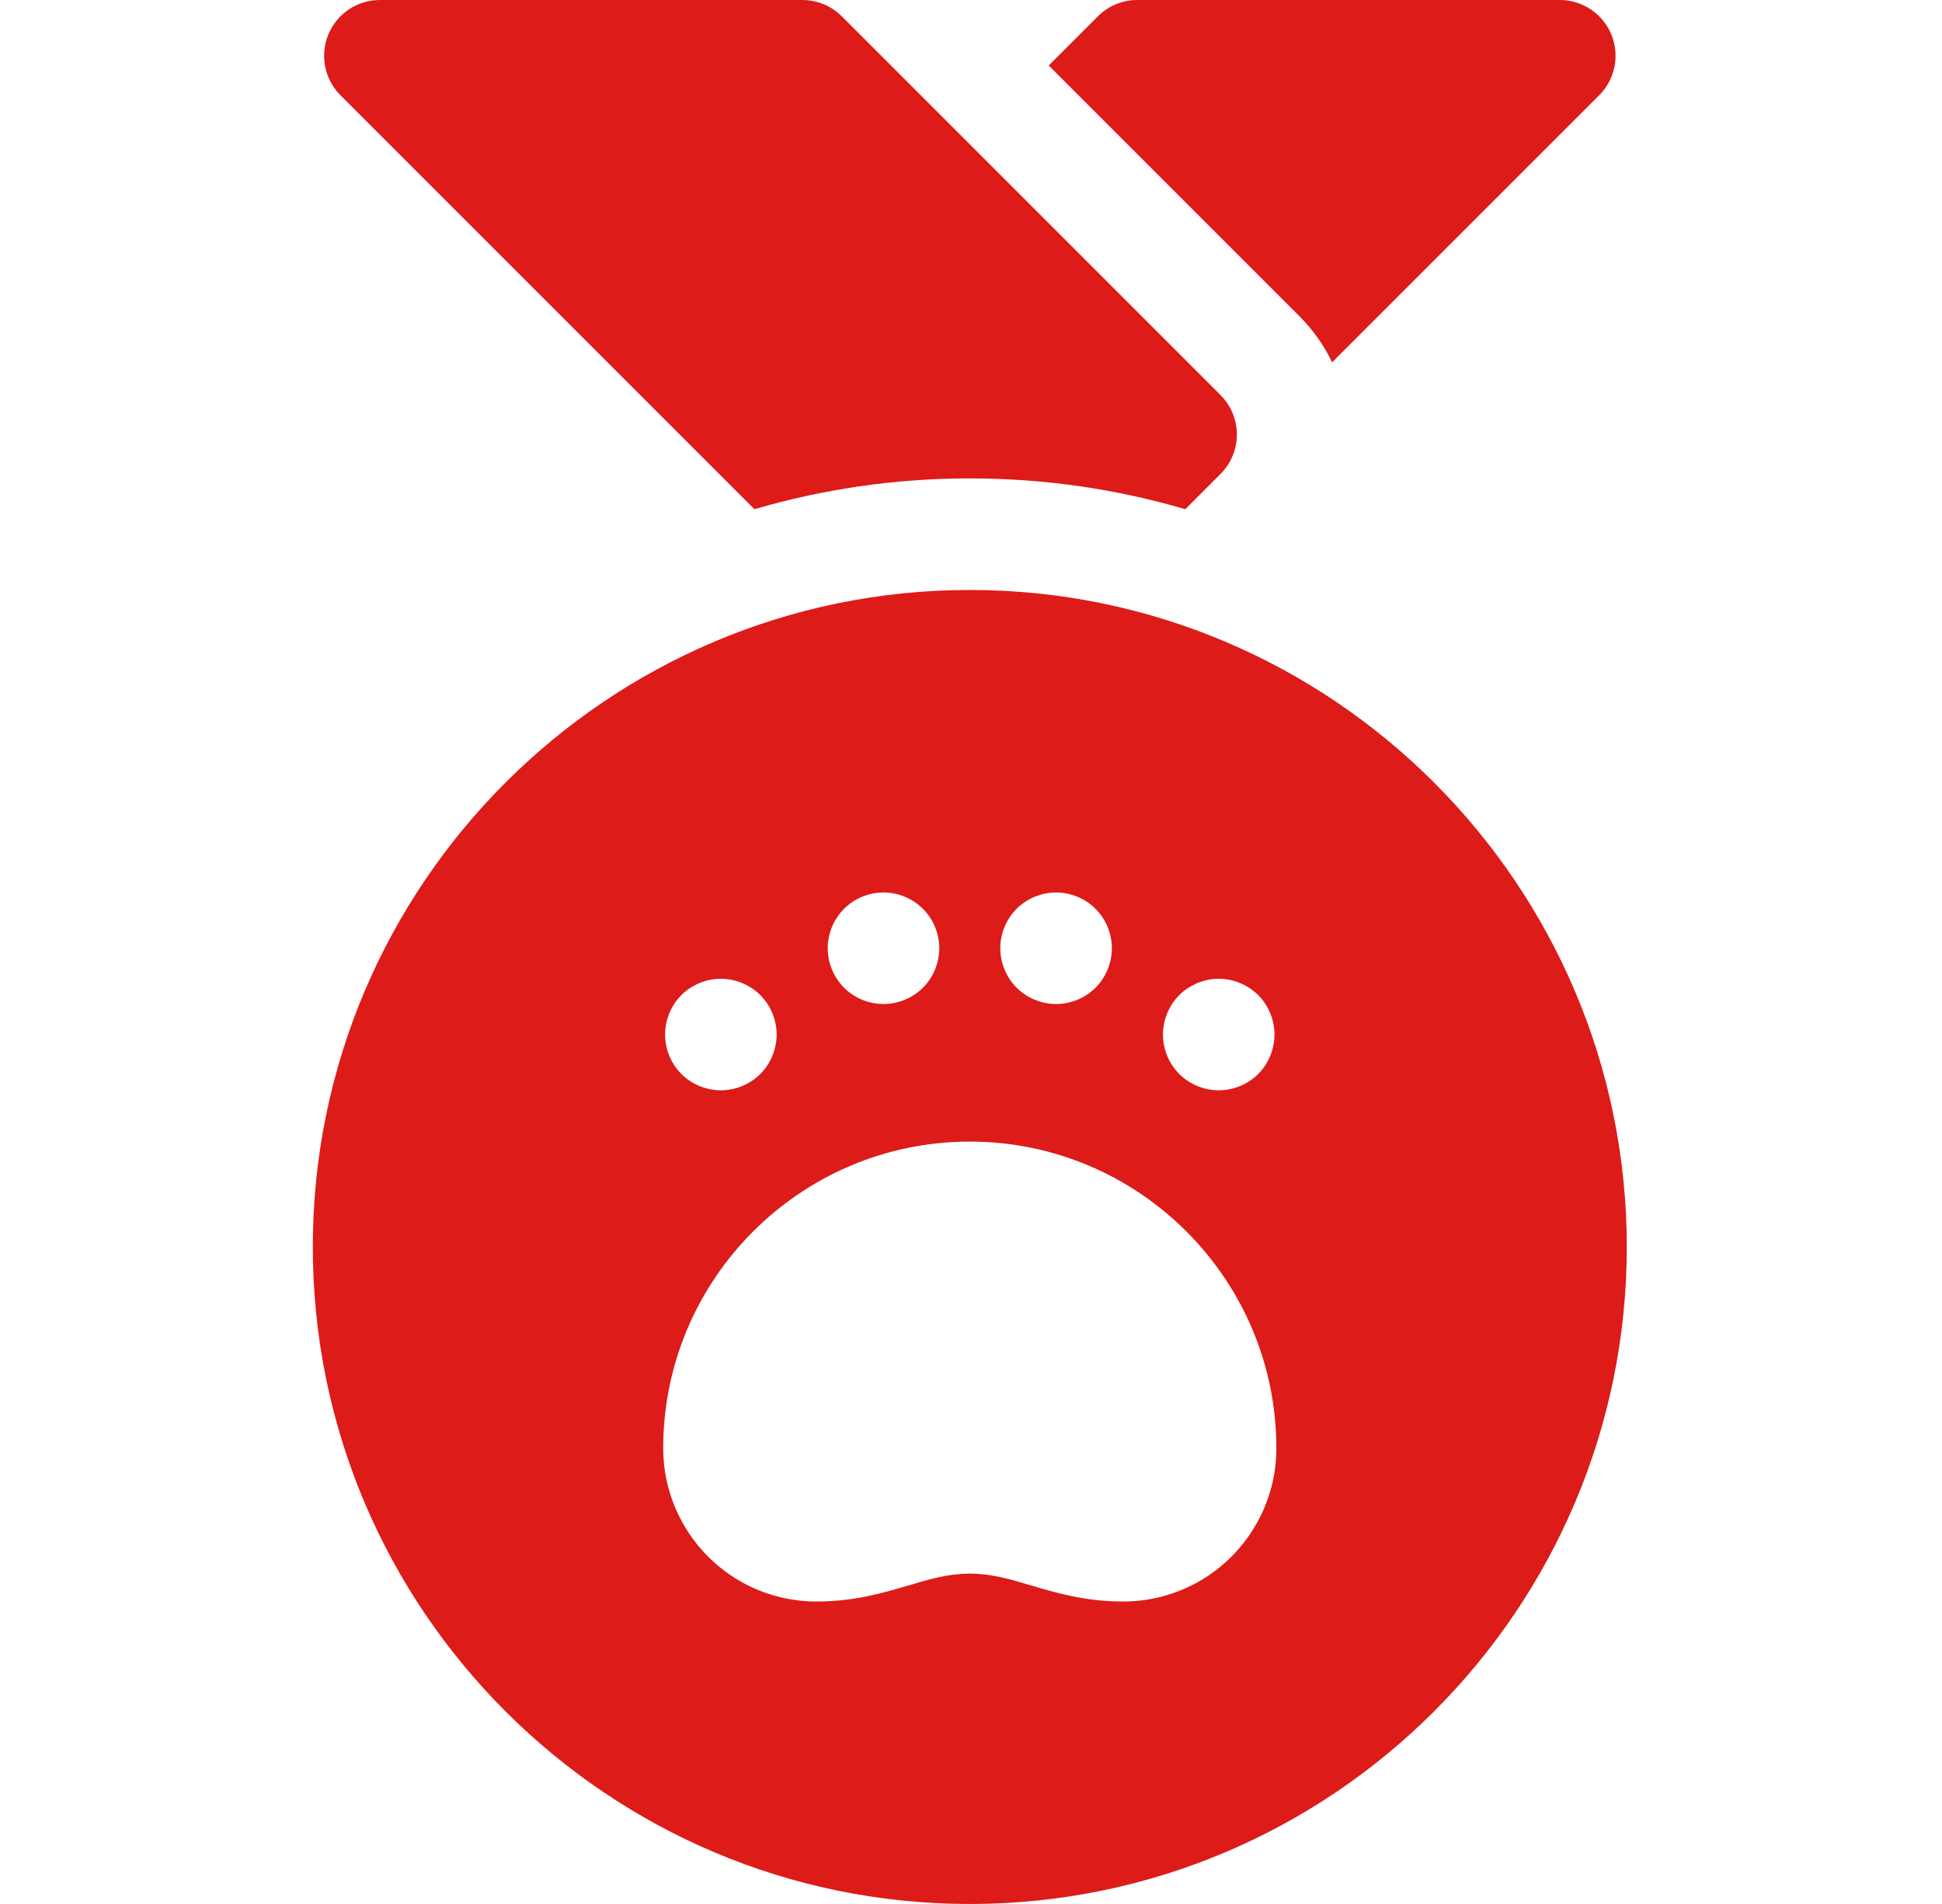 <svg width="51" height="50" viewBox="0 0 51 50" fill="none" xmlns="http://www.w3.org/2000/svg">
<path d="M34.983 9.515L41.998 2.501C42.417 2.082 42.542 1.452 42.316 0.904C42.089 0.357 41.555 0 40.962 0H29.868C29.479 0 29.107 0.154 28.832 0.429L27.541 1.72L34.124 8.303C34.482 8.661 34.771 9.071 34.983 9.515Z" fill="#DD1B19"/>
<path d="M25.468 15.493C15.955 15.493 8.215 23.233 8.215 32.746C8.215 42.26 15.955 50 25.468 50C34.982 50 42.722 42.26 42.722 32.746C42.722 23.233 34.982 15.493 25.468 15.493ZM30.97 26.132C31.243 25.86 31.62 25.703 32.006 25.703C32.391 25.703 32.769 25.86 33.042 26.132C33.314 26.405 33.47 26.783 33.47 27.168C33.47 27.553 33.314 27.931 33.042 28.204C32.769 28.476 32.391 28.632 32.006 28.632C31.62 28.632 31.242 28.476 30.97 28.204C30.697 27.931 30.541 27.554 30.541 27.168C30.541 26.783 30.697 26.405 30.97 26.132ZM26.698 23.866C26.972 23.593 27.349 23.437 27.734 23.437C28.12 23.437 28.498 23.593 28.77 23.866C29.043 24.138 29.199 24.516 29.199 24.902C29.199 25.287 29.043 25.665 28.77 25.938C28.498 26.21 28.12 26.366 27.734 26.366C27.349 26.366 26.971 26.21 26.698 25.938C26.426 25.665 26.269 25.287 26.269 24.902C26.269 24.516 26.426 24.138 26.698 23.866ZM22.166 23.866C22.438 23.593 22.816 23.437 23.202 23.437C23.588 23.437 23.965 23.593 24.238 23.866C24.511 24.138 24.667 24.516 24.667 24.902C24.667 25.287 24.511 25.665 24.238 25.938C23.965 26.21 23.588 26.366 23.202 26.366C22.816 26.366 22.438 26.21 22.166 25.938C21.894 25.665 21.737 25.287 21.737 24.902C21.737 24.516 21.894 24.138 22.166 23.866ZM17.894 26.132C18.168 25.86 18.545 25.703 18.931 25.703C19.316 25.703 19.693 25.86 19.967 26.132C20.239 26.405 20.396 26.783 20.396 27.168C20.396 27.553 20.239 27.931 19.967 28.204C19.694 28.476 19.316 28.632 18.931 28.632C18.545 28.632 18.167 28.476 17.894 28.204C17.622 27.931 17.466 27.554 17.466 27.168C17.466 26.783 17.622 26.405 17.894 26.132ZM32.864 40.232C32.117 41.375 30.856 42.057 29.493 42.057C28.503 42.057 27.739 41.83 27.064 41.631C26.511 41.466 26.033 41.325 25.468 41.325C24.903 41.325 24.425 41.466 23.872 41.631C23.197 41.83 22.433 42.057 21.443 42.057C20.081 42.057 18.82 41.375 18.073 40.233C17.644 39.576 17.417 38.815 17.417 38.03C17.417 33.591 21.028 29.979 25.468 29.979C29.907 29.979 33.519 33.591 33.519 38.03C33.52 38.815 33.293 39.576 32.864 40.232Z" fill="#DD1B19"/>
<path d="M19.812 13.372C21.608 12.846 23.506 12.563 25.47 12.563C27.433 12.563 29.332 12.846 31.128 13.372L32.053 12.446C32.327 12.172 32.482 11.799 32.482 11.411C32.482 11.022 32.327 10.649 32.053 10.375L22.107 0.429C21.832 0.154 21.46 0 21.071 0H9.977C9.384 0 8.85 0.357 8.623 0.904C8.397 1.451 8.522 2.082 8.941 2.501L19.812 13.372Z" fill="#DD1B19"/>
</svg>
